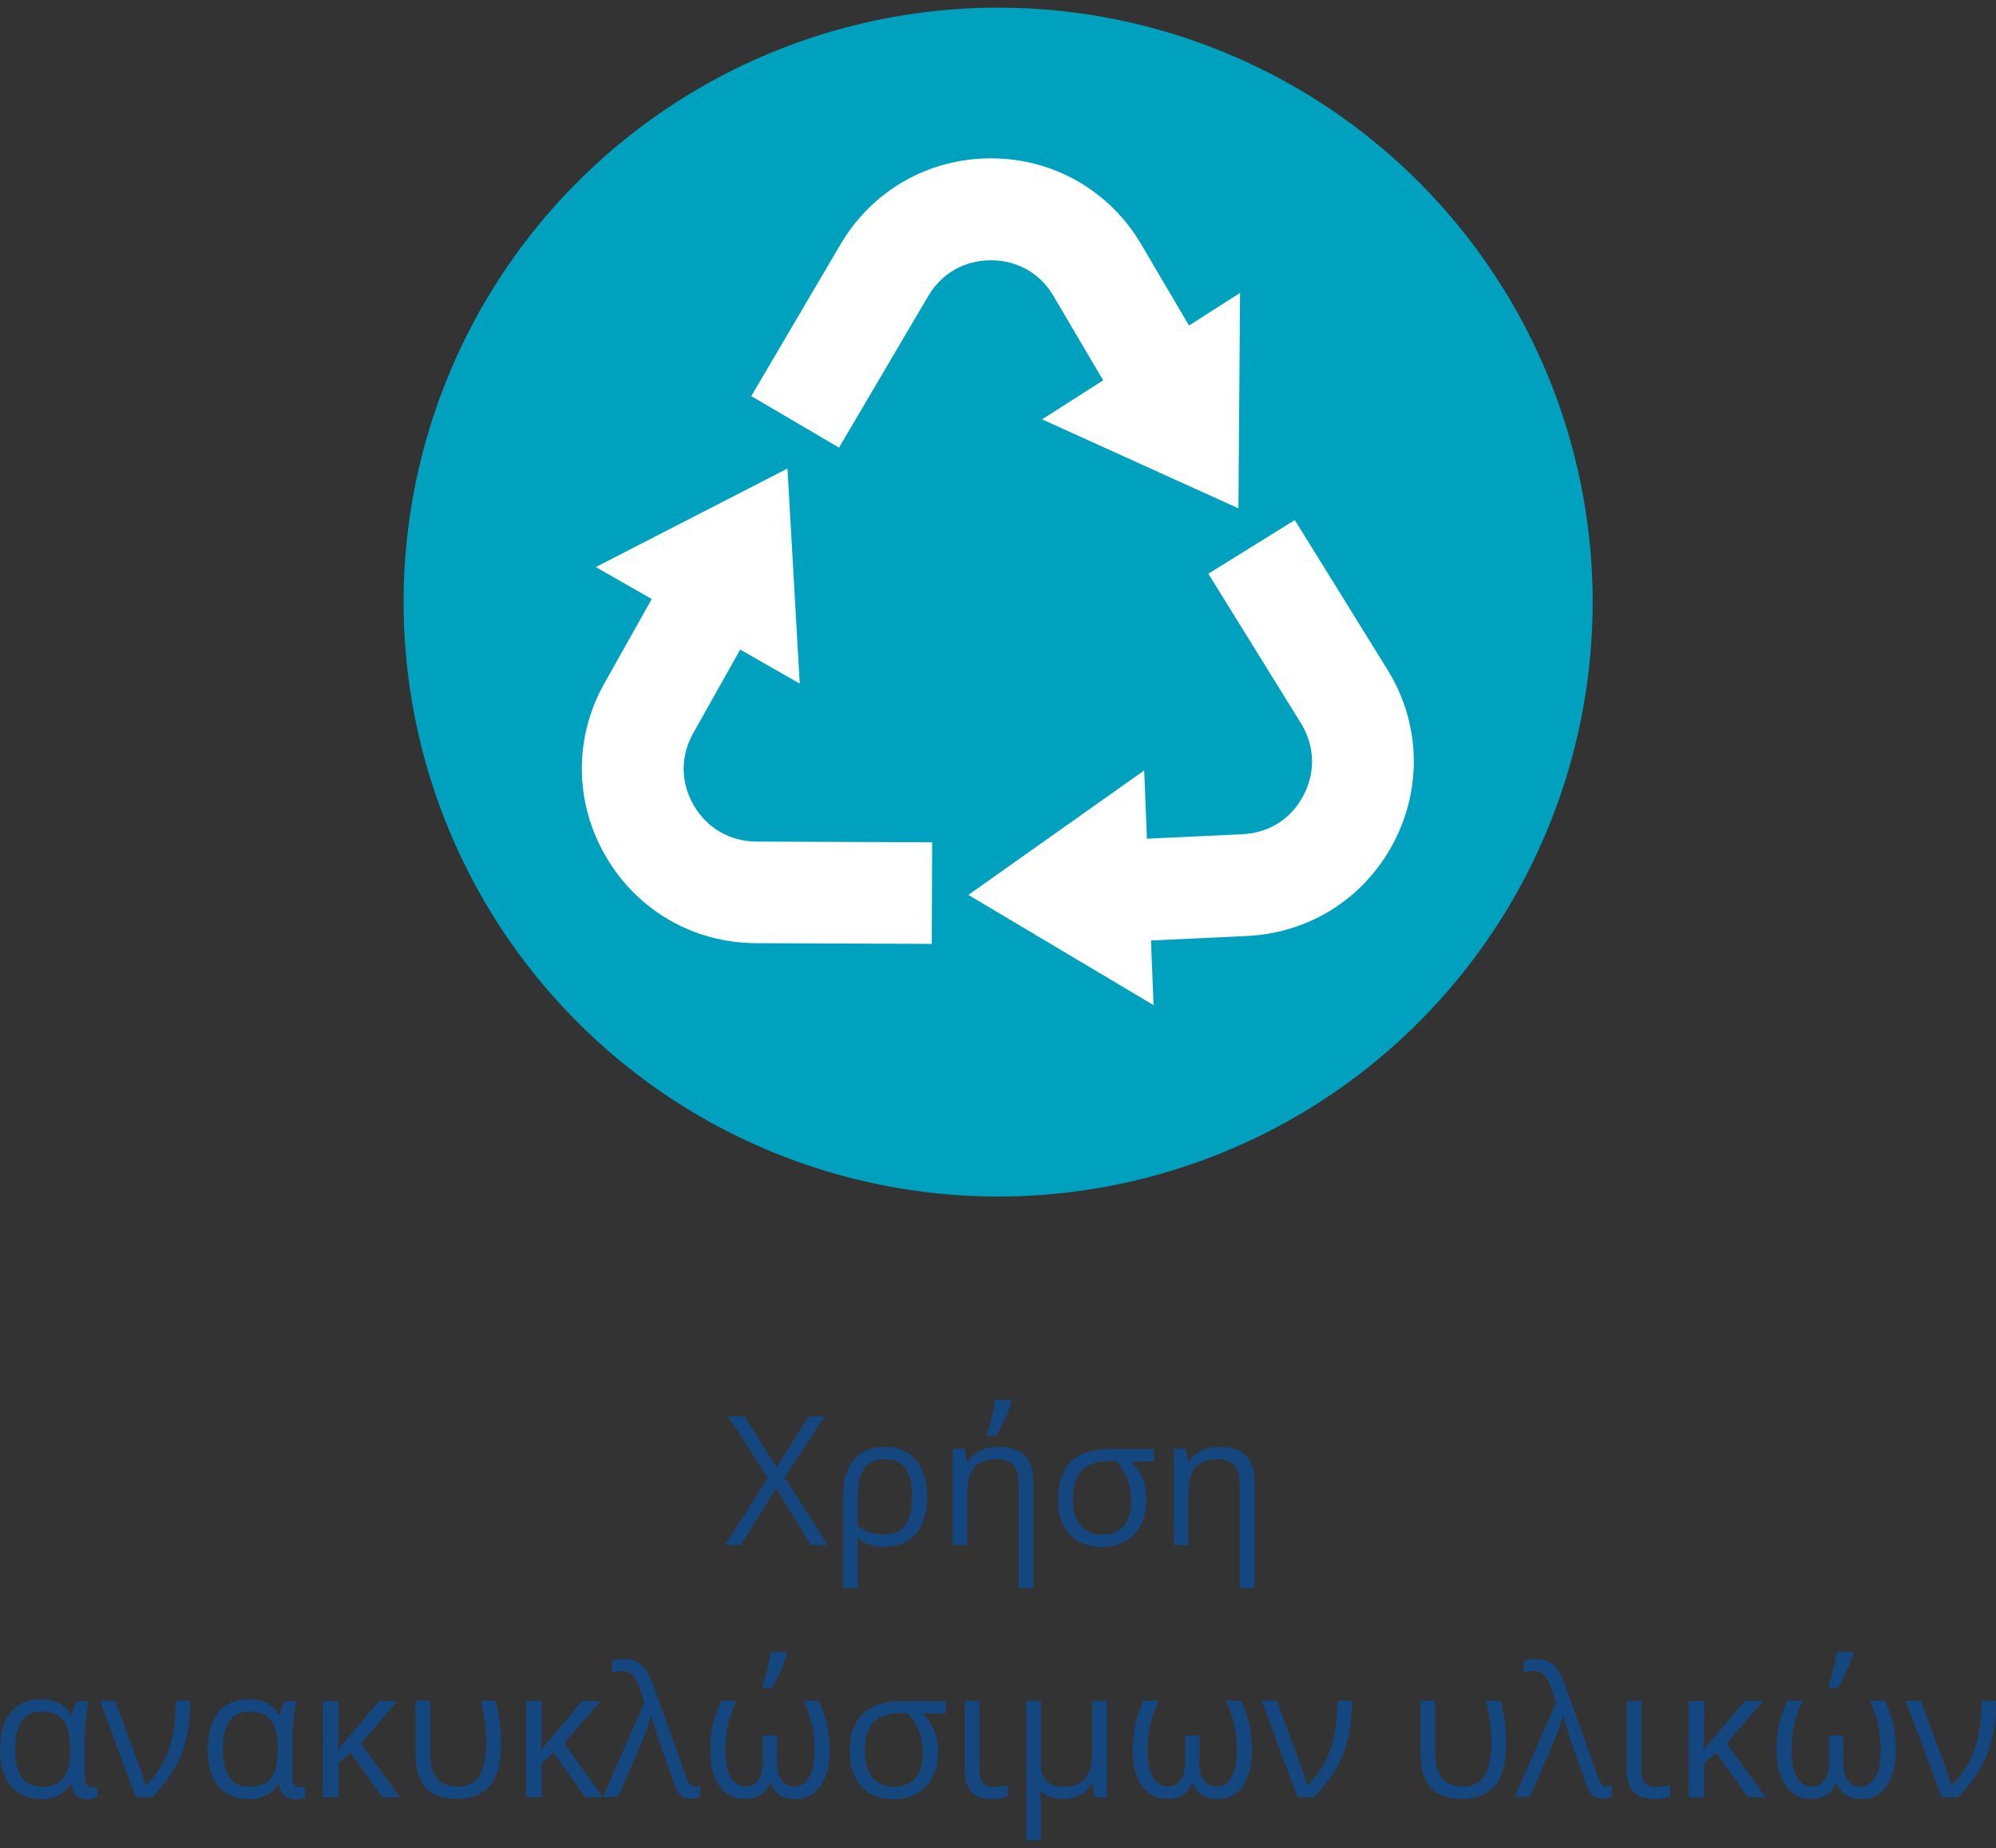 <svg xmlns="http://www.w3.org/2000/svg" id="Layer_1" viewBox="0 0 110.79 102.6"><rect x="0" y="0" width="110.79" height="102.6" fill="#333333" stroke="none"/><g><circle cx="55.4" cy="33.43" r="33" transform="translate(-7.41 48.96) rotate(-45)" style="fill: #00a1bf;"></circle><g><g><path d="M46.57,24.85l-4.87-2.86,4.95-8.42c1.76-2.99,4.88-4.78,8.35-4.78s6.59,1.79,8.35,4.78l4.95,8.42-4.87,2.86-4.95-8.41c-.74-1.27-2.01-1.99-3.48-1.99s-2.74.73-3.48,1.99l-4.95,8.41Z" style="fill: #fff;"></path><polygon points="68.74 28.22 57.84 23.28 68.83 16.26 68.74 28.22" style="fill: #fff;"></polygon></g><g><path d="M59.49,52.42l-.27-5.65,9.75-.46c1.47-.07,2.7-.85,3.38-2.15.68-1.3.63-2.76-.14-4.01l-5.14-8.3,4.8-2.98,5.14,8.3c1.83,2.95,1.95,6.55.34,9.62-1.62,3.07-4.65,5-8.12,5.17l-9.75.46Z" style="fill: #fff;"></path><polygon points="53.75 49.68 63.51 42.77 64.03 55.8 53.75 49.68" style="fill: #fff;"></polygon></g><g><path d="M51.73,52.4l-9.76-.04c-3.47-.01-6.59-1.81-8.34-4.81-1.75-3-1.78-6.6-.08-9.62l4.78-8.51,4.93,2.77-4.78,8.51c-.72,1.28-.71,2.74.03,4.01.74,1.27,2.01,2,3.47,2.01l9.76.04-.02,5.65Z" style="fill: #fff;"></path><polygon points="43.71 26.01 44.39 37.95 33.07 31.48 43.71 26.01" style="fill: #fff;"></polygon></g></g></g><g><path d="M45.94,85.77h-.94l-1.92-3.14-1.95,3.14h-.88l2.37-3.73-2.21-3.41h.92l1.77,2.83,1.79-2.83h.88l-2.21,3.38,2.38,3.76Z" style="fill: #14477f;"></path><path d="M51.46,83.09c0,.88-.21,1.57-.62,2.05-.42.49-1,.73-1.76.73-.58,0-1.07-.15-1.46-.46h-.04c.03.2.04.64.04,1.33v1.43h-.82v-5.15c0-.87.2-1.53.61-2,.41-.47.99-.7,1.75-.7.71,0,1.27.25,1.68.74.41.49.62,1.17.62,2.03ZM49.12,81.01c-.51,0-.89.17-1.14.5-.25.34-.37.85-.37,1.53v1.65c.4.33.89.5,1.49.5.52,0,.9-.17,1.15-.51.25-.34.37-.87.37-1.59s-.12-1.22-.35-1.56-.62-.52-1.15-.52Z" style="fill: #14477f;"></path><path d="M56.54,88.17v-5.86c0-.44-.1-.76-.3-.98-.2-.21-.51-.32-.93-.32-.56,0-.97.15-1.23.45s-.39.8-.39,1.5v2.81h-.81v-5.35h.66l.13.73h.04c.17-.26.4-.47.7-.61.3-.14.63-.22,1-.22.64,0,1.13.16,1.46.47.33.31.49.81.49,1.49v5.89h-.81ZM54.79,79.57c.09-.23.17-.54.26-.91.09-.37.15-.69.19-.95h.9v.11c-.06.24-.18.55-.35.94-.18.39-.35.7-.5.95h-.49v-.14Z" style="fill: #14477f;"></path><path d="M63.63,83.29c0,.51-.1.96-.3,1.36-.2.39-.49.69-.86.91-.37.21-.81.32-1.31.32-.76,0-1.36-.23-1.79-.7-.43-.47-.64-1.12-.64-1.94,0-1.87.96-2.8,2.89-2.8h2.44v.69h-1.29c.58.54.87,1.27.87,2.18ZM59.56,83.22c0,.63.14,1.12.42,1.46.28.34.68.51,1.2.51s.92-.16,1.19-.48c.28-.32.42-.78.42-1.37,0-.88-.28-1.62-.85-2.23h-.32c-.72,0-1.25.17-1.57.51-.33.34-.49.87-.49,1.6Z" style="fill: #14477f;"></path><path d="M68.81,88.17v-5.86c0-.44-.1-.76-.3-.98-.2-.21-.51-.32-.93-.32-.56,0-.97.15-1.23.45-.26.3-.39.8-.39,1.5v2.81h-.81v-5.35h.66l.13.73h.04c.17-.26.4-.47.7-.61.3-.14.63-.22,1-.22.64,0,1.13.16,1.46.47.33.31.49.81.49,1.49v5.89h-.81Z" style="fill: #14477f;"></path><path d="M2.21,99.86c-.7,0-1.24-.24-1.63-.72-.39-.48-.58-1.16-.58-2.03s.2-1.58.6-2.06c.4-.48.96-.72,1.69-.72.39,0,.72.07.98.21.26.14.48.34.66.62h.06c.08-.3.18-.54.32-.72h.63c-.07.21-.12.52-.17.92s-.07.79-.07,1.17v2.14c0,.37.14.56.41.56.09,0,.2-.02.3-.05v.58c-.15.09-.33.13-.54.13-.26,0-.47-.07-.61-.2-.14-.13-.25-.34-.3-.62h-.06c-.19.28-.42.49-.7.62-.27.13-.6.2-.98.2ZM2.33,99.19c.55,0,.95-.16,1.19-.48.24-.32.37-.83.37-1.54v-.07c0-.75-.12-1.28-.37-1.6-.25-.32-.65-.49-1.2-.49-.99,0-1.48.7-1.48,2.11,0,.69.12,1.21.36,1.55.24.34.62.52,1.13.52Z" style="fill: #14477f;"></path><path d="M5.55,94.42h.84l1.07,2.88c.08.22.19.52.33.91.14.39.23.68.28.88h.04c.58-.57.99-1.22,1.25-1.94.26-.72.39-1.64.39-2.73h.81c0,1.18-.17,2.19-.51,3.01-.34.83-.87,1.61-1.6,2.34h-.91l-1.99-5.35Z" style="fill: #14477f;"></path><path d="M13.74,99.86c-.7,0-1.24-.24-1.63-.72-.39-.48-.58-1.16-.58-2.03s.2-1.58.6-2.06c.4-.48.96-.72,1.69-.72.39,0,.72.07.98.21.26.14.48.34.66.62h.06c.08-.3.18-.54.32-.72h.63c-.07.21-.12.52-.17.92s-.07.79-.07,1.17v2.14c0,.37.14.56.41.56.09,0,.2-.02.3-.05v.58c-.15.09-.33.13-.54.13-.26,0-.47-.07-.61-.2-.14-.13-.25-.34-.3-.62h-.06c-.19.28-.42.49-.7.62-.27.13-.6.2-.98.2ZM13.86,99.19c.55,0,.95-.16,1.19-.48.24-.32.37-.83.37-1.54v-.07c0-.75-.12-1.28-.37-1.6-.25-.32-.65-.49-1.2-.49-.99,0-1.48.7-1.48,2.11,0,.69.12,1.21.36,1.55.24.34.62.52,1.13.52Z" style="fill: #14477f;"></path><path d="M21.05,94.43h1.01l-2.02,2.35,2.16,2.99h-.98l-1.76-2.46-.66.55v1.91h-.87v-5.34h.87v1.38c0,.54-.02.99-.06,1.36l2.31-2.74Z" style="fill: #14477f;"></path><path d="M25.32,99.86c-.75,0-1.32-.2-1.69-.61-.38-.41-.57-1.04-.57-1.91v-2.93h.81v2.89c0,.62.13,1.1.39,1.41.26.32.63.48,1.13.48.54,0,.95-.19,1.21-.58.26-.39.39-.99.39-1.81,0-.42-.02-.82-.07-1.18-.05-.36-.12-.77-.23-1.21h.81c.12.47.2.88.24,1.23.05.35.07.75.07,1.21,0,1.04-.21,1.8-.63,2.29-.42.49-1.04.73-1.86.73Z" style="fill: #14477f;"></path><path d="M32.32,94.43h1.01l-2.02,2.35,2.16,2.99h-.98l-1.76-2.46-.66.55v1.91h-.87v-5.34h.87v1.38c0,.54-.02.99-.06,1.36l2.31-2.74Z" style="fill: #14477f;"></path><path d="M33.46,99.77l2.31-5.27-.28-.79c-.1-.28-.19-.47-.27-.59-.08-.11-.18-.2-.29-.26-.11-.06-.24-.09-.4-.09-.19,0-.38.02-.56.06v-.65c.22-.06.43-.08.64-.08.3,0,.54.05.74.15.2.1.37.25.51.46.14.21.3.56.48,1.06l1.77,4.94c.06.16.13.28.2.36.07.08.16.12.27.12.09,0,.19-.02.29-.05v.59c-.16.08-.33.12-.53.12-.24,0-.43-.06-.56-.19-.14-.12-.25-.32-.34-.59l-.76-2.13c-.27-.78-.45-1.33-.52-1.64h-.04c-.09.38-.28.91-.57,1.59l-1.24,2.86h-.84Z" style="fill: #14477f;"></path><path d="M41.31,99.86c-.59,0-1.05-.24-1.38-.72-.33-.48-.5-1.14-.5-1.96,0-.51.04-.97.13-1.39.09-.42.25-.88.47-1.38h.84c-.22.51-.38.97-.47,1.38-.09.41-.14.88-.14,1.39,0,.63.1,1.12.29,1.47.2.35.47.53.82.53.31,0,.54-.12.71-.35.17-.23.26-.55.26-.96v-1.52h.79v1.52c0,.42.09.74.26.97.17.23.41.34.71.34.35,0,.62-.18.82-.53.2-.35.29-.84.29-1.47,0-.49-.04-.95-.13-1.37-.09-.42-.25-.89-.47-1.4h.84c.21.48.36.93.46,1.36.09.43.14.9.14,1.41,0,.82-.17,1.47-.5,1.96-.33.49-.79.73-1.38.73-.72,0-1.18-.3-1.41-.89h-.04c-.21.59-.68.89-1.4.89ZM42.33,93.57c.09-.23.17-.54.26-.91.09-.37.15-.69.19-.95h.9v.11c-.06.24-.18.55-.35.94-.18.39-.35.7-.5.95h-.49v-.14Z" style="fill: #14477f;"></path><path d="M52.07,97.29c0,.51-.1.96-.3,1.36-.2.39-.49.69-.86.91-.37.21-.81.32-1.31.32-.76,0-1.36-.23-1.79-.7-.43-.47-.64-1.12-.64-1.94,0-1.87.96-2.8,2.89-2.8h2.44v.69h-1.29c.58.54.87,1.27.87,2.18ZM48,97.22c0,.63.14,1.12.42,1.46.28.34.68.51,1.2.51s.92-.16,1.19-.48c.28-.32.42-.78.42-1.37,0-.88-.28-1.62-.85-2.23h-.32c-.72,0-1.25.17-1.57.51-.33.34-.49.87-.49,1.6Z" style="fill: #14477f;"></path><path d="M54.36,94.42v3.78c0,.34.06.59.18.75.12.16.32.25.6.25.12,0,.26-.01.43-.03.16-.02.29-.04.38-.07v.62c-.1.04-.24.08-.41.11-.17.03-.34.04-.5.04-.52,0-.9-.14-1.14-.41-.24-.27-.35-.69-.35-1.24v-3.8h.81Z" style="fill: #14477f;"></path><path d="M57.78,97.91c0,.85.41,1.28,1.24,1.28.56,0,.96-.15,1.22-.46.26-.31.39-.81.39-1.5v-2.81h.81v5.35h-.66l-.13-.72h-.05c-.36.54-.92.82-1.66.82-.49,0-.88-.15-1.16-.45h-.05c.03.27.05.67.05,1.19v1.56h-.81v-7.75h.81v3.49Z" style="fill: #14477f;"></path><path d="M64.75,99.86c-.59,0-1.05-.24-1.38-.72-.33-.48-.5-1.14-.5-1.96,0-.51.04-.97.13-1.39.09-.42.25-.88.47-1.38h.84c-.22.51-.38.97-.47,1.38-.09.41-.14.88-.14,1.39,0,.63.1,1.12.29,1.47.2.35.47.53.82.53.31,0,.54-.12.71-.35.17-.23.26-.55.26-.96v-1.52h.79v1.52c0,.42.09.74.26.97.17.23.41.34.71.34.35,0,.62-.18.82-.53.2-.35.29-.84.29-1.47,0-.49-.04-.95-.13-1.37-.09-.42-.25-.89-.47-1.4h.84c.21.48.36.93.46,1.36.09.43.14.9.14,1.41,0,.82-.17,1.47-.5,1.96-.33.49-.79.73-1.38.73-.72,0-1.18-.3-1.41-.89h-.04c-.21.59-.68.89-1.4.89Z" style="fill: #14477f;"></path><path d="M70.03,94.42h.84l1.07,2.88c.08.22.19.52.33.91.14.39.23.68.28.88h.04c.58-.57.99-1.22,1.25-1.94.26-.72.39-1.64.39-2.73h.81c0,1.18-.17,2.19-.51,3.01-.34.83-.87,1.61-1.6,2.34h-.91l-1.99-5.35Z" style="fill: #14477f;"></path><path d="M81.11,99.86c-.75,0-1.32-.2-1.69-.61-.38-.41-.57-1.04-.57-1.91v-2.93h.81v2.89c0,.62.13,1.1.39,1.41.26.32.63.48,1.13.48.54,0,.95-.19,1.21-.58.26-.39.39-.99.39-1.81,0-.42-.02-.82-.07-1.18-.05-.36-.12-.77-.23-1.21h.81c.12.47.2.88.24,1.23.05.35.07.75.07,1.21,0,1.04-.21,1.8-.63,2.29-.42.49-1.04.73-1.86.73Z" style="fill: #14477f;"></path><path d="M84.07,99.77l2.31-5.27-.28-.79c-.1-.28-.19-.47-.27-.59-.08-.11-.18-.2-.29-.26-.11-.06-.24-.09-.4-.09-.19,0-.38.02-.56.06v-.65c.22-.06.43-.08.64-.08.3,0,.54.05.74.15.2.1.37.25.51.46.14.21.3.56.48,1.06l1.77,4.94c.06.16.13.28.2.36.07.08.16.12.27.12.09,0,.19-.02.29-.05v.59c-.16.08-.33.12-.53.12-.24,0-.43-.06-.56-.19-.14-.12-.25-.32-.34-.59l-.76-2.13c-.27-.78-.45-1.33-.52-1.64h-.04c-.09.38-.28.91-.57,1.59l-1.24,2.86h-.84Z" style="fill: #14477f;"></path><path d="M91.11,94.42v3.78c0,.34.06.59.18.75.12.16.32.25.6.25.12,0,.26-.01.43-.03.16-.02.29-.04.38-.07v.62c-.1.04-.24.08-.41.11-.17.03-.34.04-.5.04-.52,0-.9-.14-1.14-.41-.24-.27-.35-.69-.35-1.24v-3.8h.81Z" style="fill: #14477f;"></path><path d="M96.85,94.43h1.01l-2.02,2.35,2.16,2.99h-.98l-1.76-2.46-.66.55v1.91h-.87v-5.34h.87v1.38c0,.54-.02.99-.06,1.36l2.31-2.74Z" style="fill: #14477f;"></path><path d="M100.49,99.86c-.59,0-1.05-.24-1.38-.72-.33-.48-.5-1.14-.5-1.96,0-.51.04-.97.13-1.39.09-.42.25-.88.47-1.38h.84c-.22.51-.38.97-.47,1.38-.09.41-.14.88-.14,1.39,0,.63.1,1.12.29,1.47.2.35.47.53.82.53.31,0,.54-.12.71-.35.17-.23.26-.55.26-.96v-1.52h.79v1.52c0,.42.09.74.26.97.17.23.41.34.71.34.35,0,.62-.18.82-.53.2-.35.29-.84.29-1.47,0-.49-.05-.95-.13-1.37-.09-.42-.25-.89-.47-1.4h.84c.21.48.36.93.46,1.36.09.43.14.9.14,1.41,0,.82-.16,1.47-.5,1.96-.33.49-.79.73-1.38.73-.72,0-1.18-.3-1.41-.89h-.04c-.21.59-.68.89-1.4.89ZM101.51,93.57c.09-.23.17-.54.26-.91.09-.37.15-.69.19-.95h.9v.11c-.06.24-.18.55-.35.94-.18.39-.35.7-.5.95h-.49v-.14Z" style="fill: #14477f;"></path><path d="M105.78,94.42h.84l1.07,2.88c.09.22.19.52.33.91.14.39.23.68.28.88h.04c.58-.57.99-1.22,1.25-1.94.26-.72.39-1.64.39-2.73h.81c0,1.18-.17,2.19-.51,3.01-.34.83-.87,1.61-1.6,2.34h-.91l-1.99-5.35Z" style="fill: #14477f;"></path></g></svg>